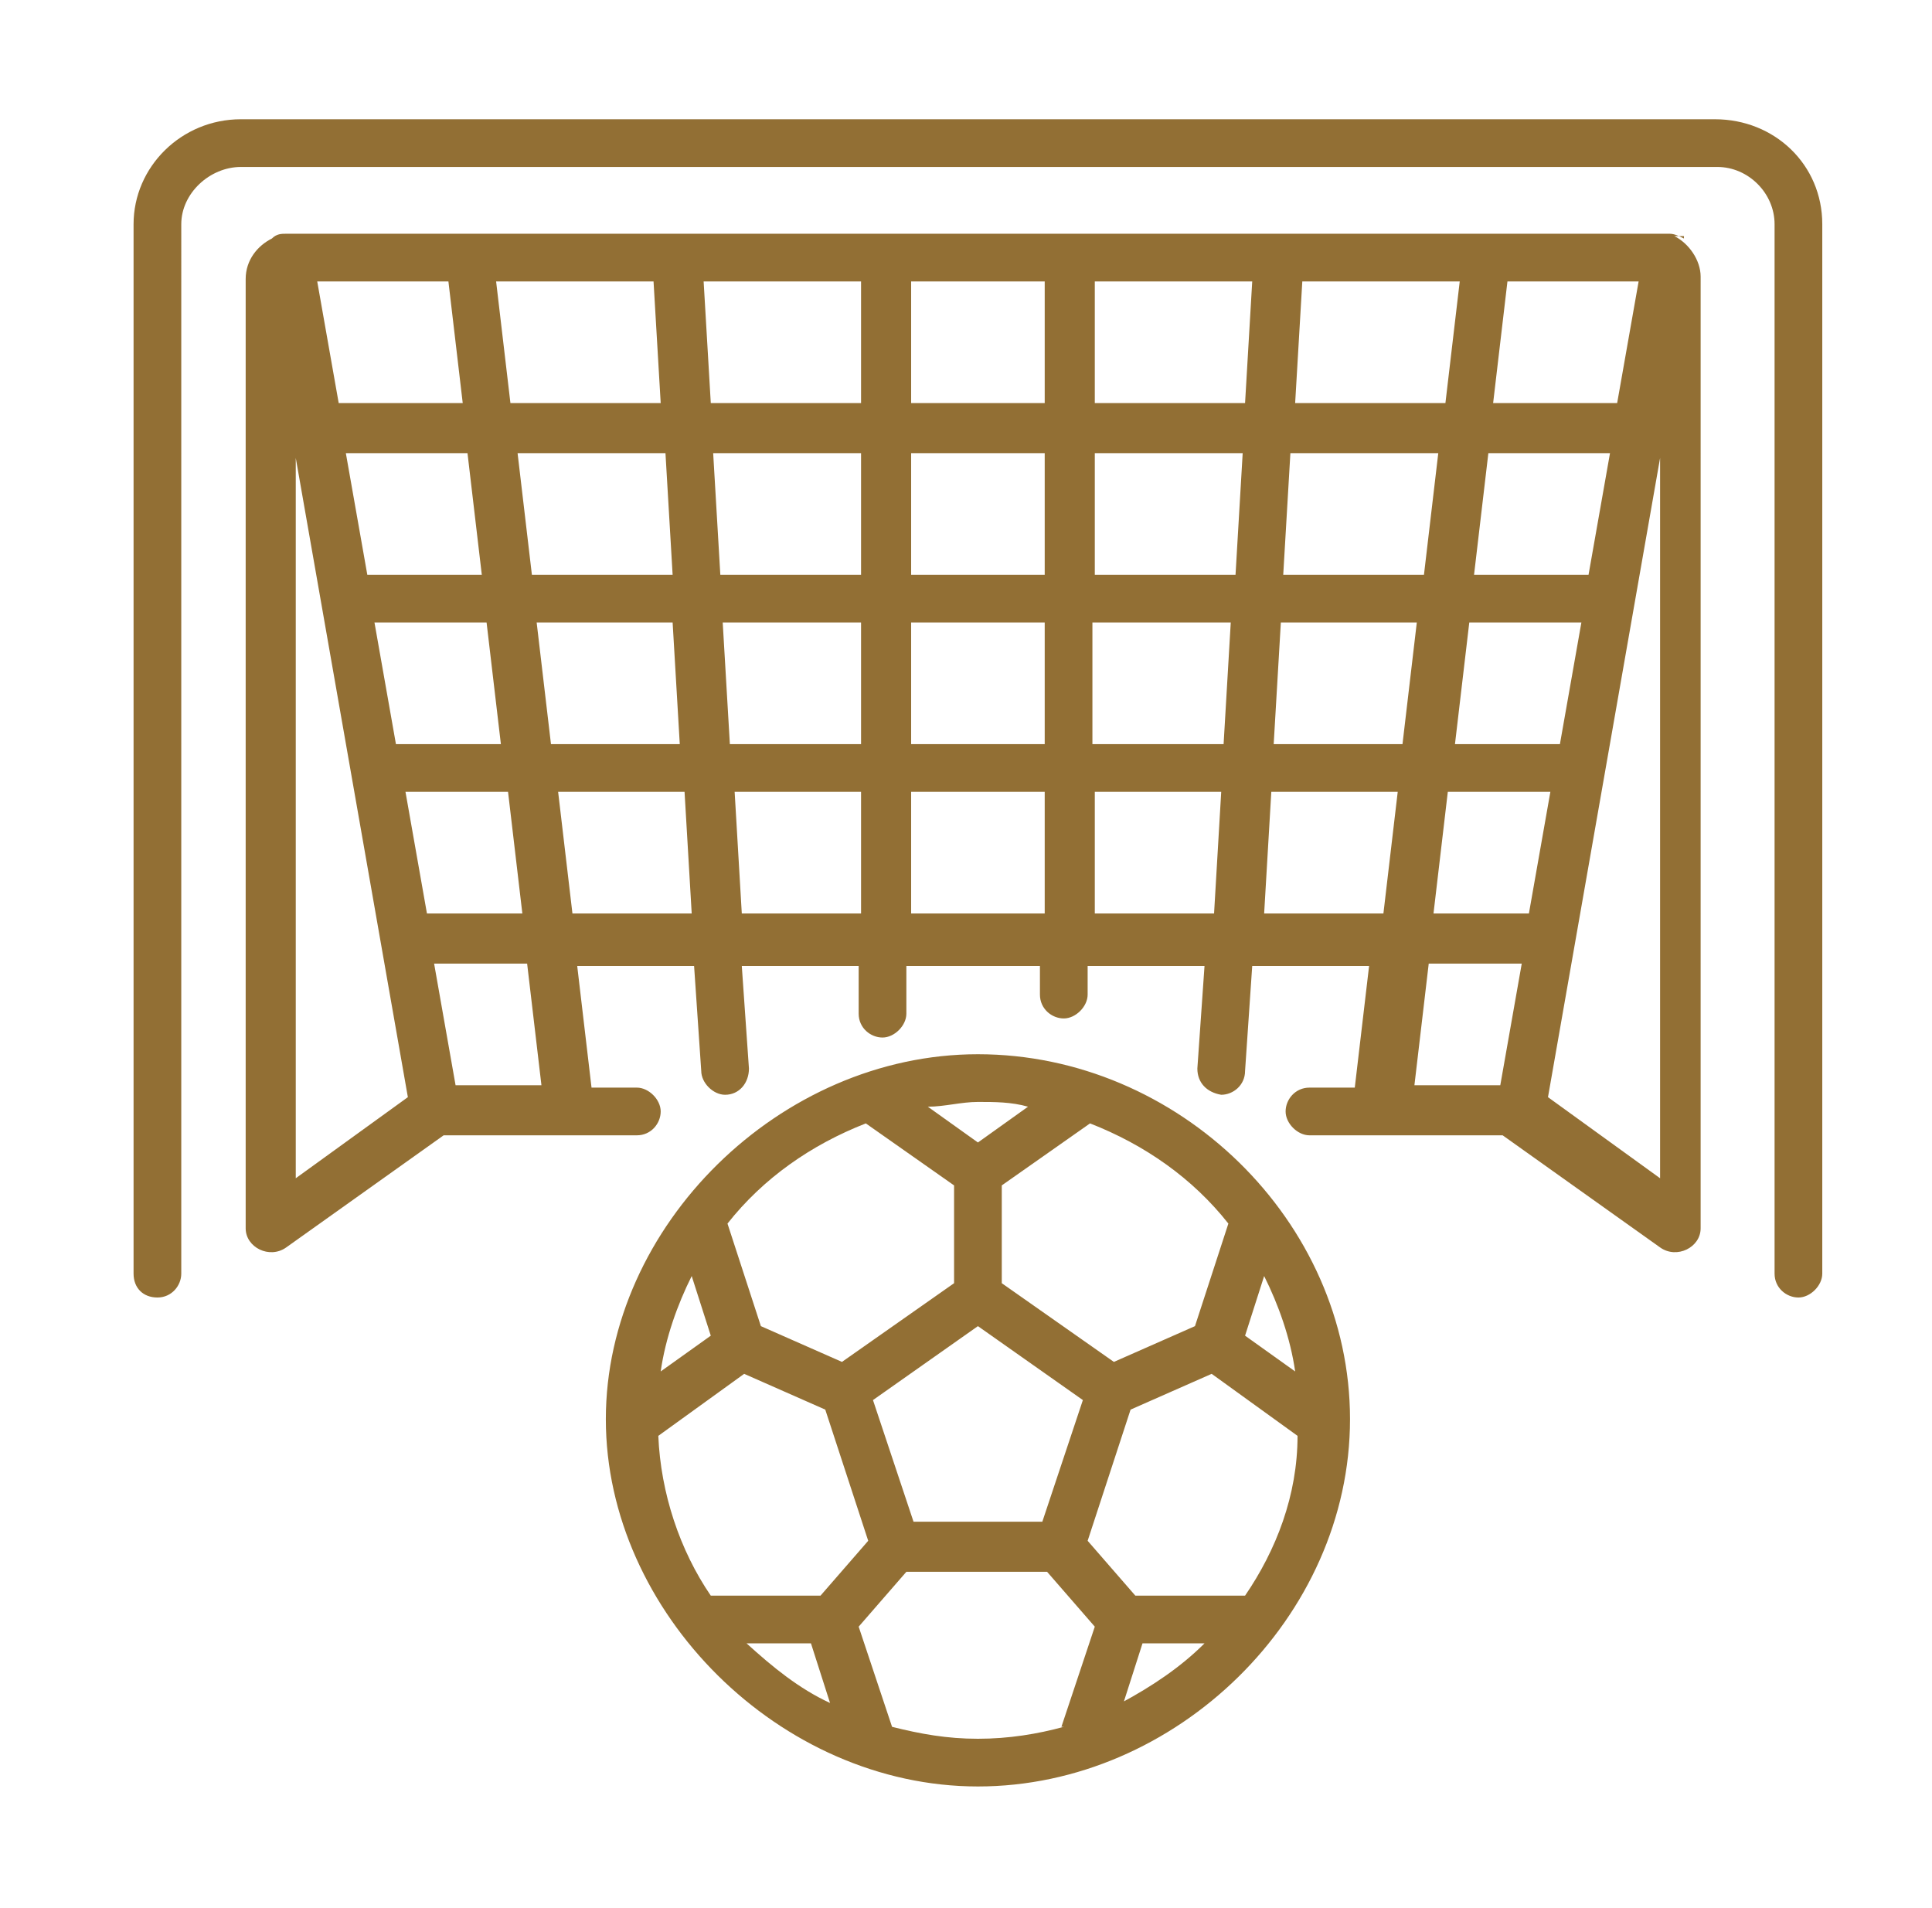 <?xml version="1.0" encoding="UTF-8"?>
<svg id="Capa_1" xmlns="http://www.w3.org/2000/svg" version="1.1" viewBox="0 0 81 80">
  <!-- Generator: Adobe Illustrator 29.3.1, SVG Export Plug-In . SVG Version: 2.1.0 Build 151)  -->
  <defs>
    <style>
      .st0 {
        fill: #926f34;
      }
    </style>
  </defs>
  <path class="st0" d="M41,44.2c-8.3,0-15.6,7.2-15.6,15.3s7.3,15.4,15.6,15.4,15.6-7.1,15.6-15.4-7.2-15.3-15.6-15.3ZM53,53.5c.6,1.2,1.1,2.6,1.3,4l-2.1-1.5.8-2.5ZM51.5,51.3l-1.4,4.3-3.4,1.5-4.7-3.3v-4.1l3.7-2.6c2.3.9,4.3,2.3,5.8,4.2ZM45.4,58.7l-1.7,5.1h-5.4l-1.7-5.1,4.4-3.1,4.4,3.1ZM41,46.2c.7,0,1.4,0,2.1.2l-2.1,1.5-2.1-1.5c.7,0,1.4-.2,2.1-.2ZM36.3,47.1l3.7,2.6v4.1l-4.7,3.3-3.4-1.5-1.4-4.3c1.5-1.9,3.5-3.3,5.8-4.2ZM29,53.5l.8,2.5-2.1,1.5c.2-1.4.7-2.8,1.3-4ZM29.8,66.9c-1.3-1.9-2.1-4.3-2.2-6.7l3.6-2.6,3.4,1.5,1.8,5.5-2,2.3s-4.6,0-4.6,0ZM31.4,68.9h2.6l.8,2.5c-1.3-.6-2.4-1.5-3.5-2.5h.1ZM44.6,72.4c-1.1.3-2.3.5-3.6.5s-2.4-.2-3.6-.5l-1.4-4.2,2-2.3h5.9l2,2.3-1.4,4.2h0ZM47.1,71.4l.8-2.5h2.6c-1,1-2.2,1.8-3.5,2.5h.1ZM52.2,66.9h-4.6l-2-2.3,1.8-5.5,3.4-1.5,3.6,2.6c0,2.5-.9,4.8-2.2,6.7ZM70.6,10c-.2-.1-.4-.2-.6-.2H12c-.2,0-.4,0-.6.2-.6.3-1.1.9-1.1,1.7v39.8c0,.8,1,1.3,1.7.8l6.6-4.7h8.1c.6,0,1-.5,1-1s-.5-1-1-1h-1.9l-.6-5.1h4.9l.3,4.4c0,.5.5,1,1,1s0,0,0,0c.6,0,1-.5,1-1.1l-.3-4.3h4.9v2c0,.6.5,1,1,1s1-.5,1-1v-2h5.6v1.2c0,.6.5,1,1,1s1-.5,1-1v-1.2h4.9l-.3,4.3c0,.6.4,1,1,1.1h0c.5,0,1-.4,1-1l.3-4.4h4.9l-.6,5.1h-1.9c-.6,0-1,.5-1,1s.5,1,1,1h8.1l6.6,4.7c.7.5,1.7,0,1.7-.8V11.6c0-.7-.5-1.4-1.1-1.7h.4ZM28.2,24.1h-5.9l-.6-5.1h6.2l.3,5.1ZM27.4,11.8l.3,5.1h-6.3l-.6-5.1s6.6,0,6.6,0ZM21,31.2h-4.4l-.9-5.1h4.7s.6,5.1.6,5.1ZM20.2,24.1h-4.8l-.9-5.1h5.1l.6,5.1ZM18.8,11.8l.6,5.1h-5.2l-.9-5.1s5.5,0,5.5,0ZM12.4,49.4v-30.2l4.7,26.8s-4.7,3.4-4.7,3.4ZM17,33.2h4.3l.6,5.1h-4l-.9-5.1ZM19.1,45.5l-.9-5.1h3.9l.6,5.1h-3.6ZM22.5,26.1h5.7l.3,5.1h-5.4l-.6-5.1ZM24,38.3l-.6-5.1h5.3l.3,5.1h-5ZM36.1,38.3h-5l-.3-5.1h5.3v5.1ZM36.1,31.2h-5.5l-.3-5.1h5.8v5.1ZM36.1,24.1h-5.9l-.3-5.1h6.2v5.1ZM36.1,16.9h-6.3l-.3-5.1h6.6v5.1ZM43.8,38.3h-5.6v-5.1h5.6v5.1ZM43.8,31.2h-5.6v-5.1h5.6v5.1ZM43.8,24.1h-5.6v-5.1h5.6v5.1ZM43.8,16.9h-5.6v-5.1h5.6v5.1ZM50.9,38.3h-5v-5.1h5.3l-.3,5.1ZM51.3,31.2h-5.5v-5.1h5.8l-.3,5.1ZM51.8,24.1h-5.9v-5.1h6.2l-.3,5.1ZM52.2,16.9h-6.3v-5.1h6.6l-.3,5.1ZM63.2,11.8h5.5l-.9,5.1h-5.2s.6-5.1.6-5.1ZM62.4,19h5.1l-.9,5.1h-4.8s.6-5.1.6-5.1ZM66.3,26.1l-.9,5.1h-4.4l.6-5.1h4.7ZM54.6,11.8h6.6l-.6,5.1h-6.3s.3-5.1.3-5.1ZM54.1,19h6.2l-.6,5.1h-5.9l.3-5.1ZM58,38.3h-5l.3-5.1h5.3l-.6,5.1ZM53.4,31.2l.3-5.1h5.7l-.6,5.1h-5.4ZM62.9,45.5h-3.6l.6-5.1h3.9l-.9,5.1ZM60.1,38.3l.6-5.1h4.3l-.9,5.1h-4ZM69.6,49.4l-4.7-3.4,4.7-26.8v30.2ZM72,5H10.1c-2.5,0-4.5,2-4.5,4.4v44c0,.6.4,1,1,1h0c.6,0,1-.5,1-1V9.4c0-1.3,1.2-2.4,2.5-2.4h61.9c1.3,0,2.4,1.1,2.4,2.4v44c0,.6.5,1,1,1s1-.5,1-1V9.4c0-2.5-2-4.4-4.5-4.4h0Z"/>
</svg>